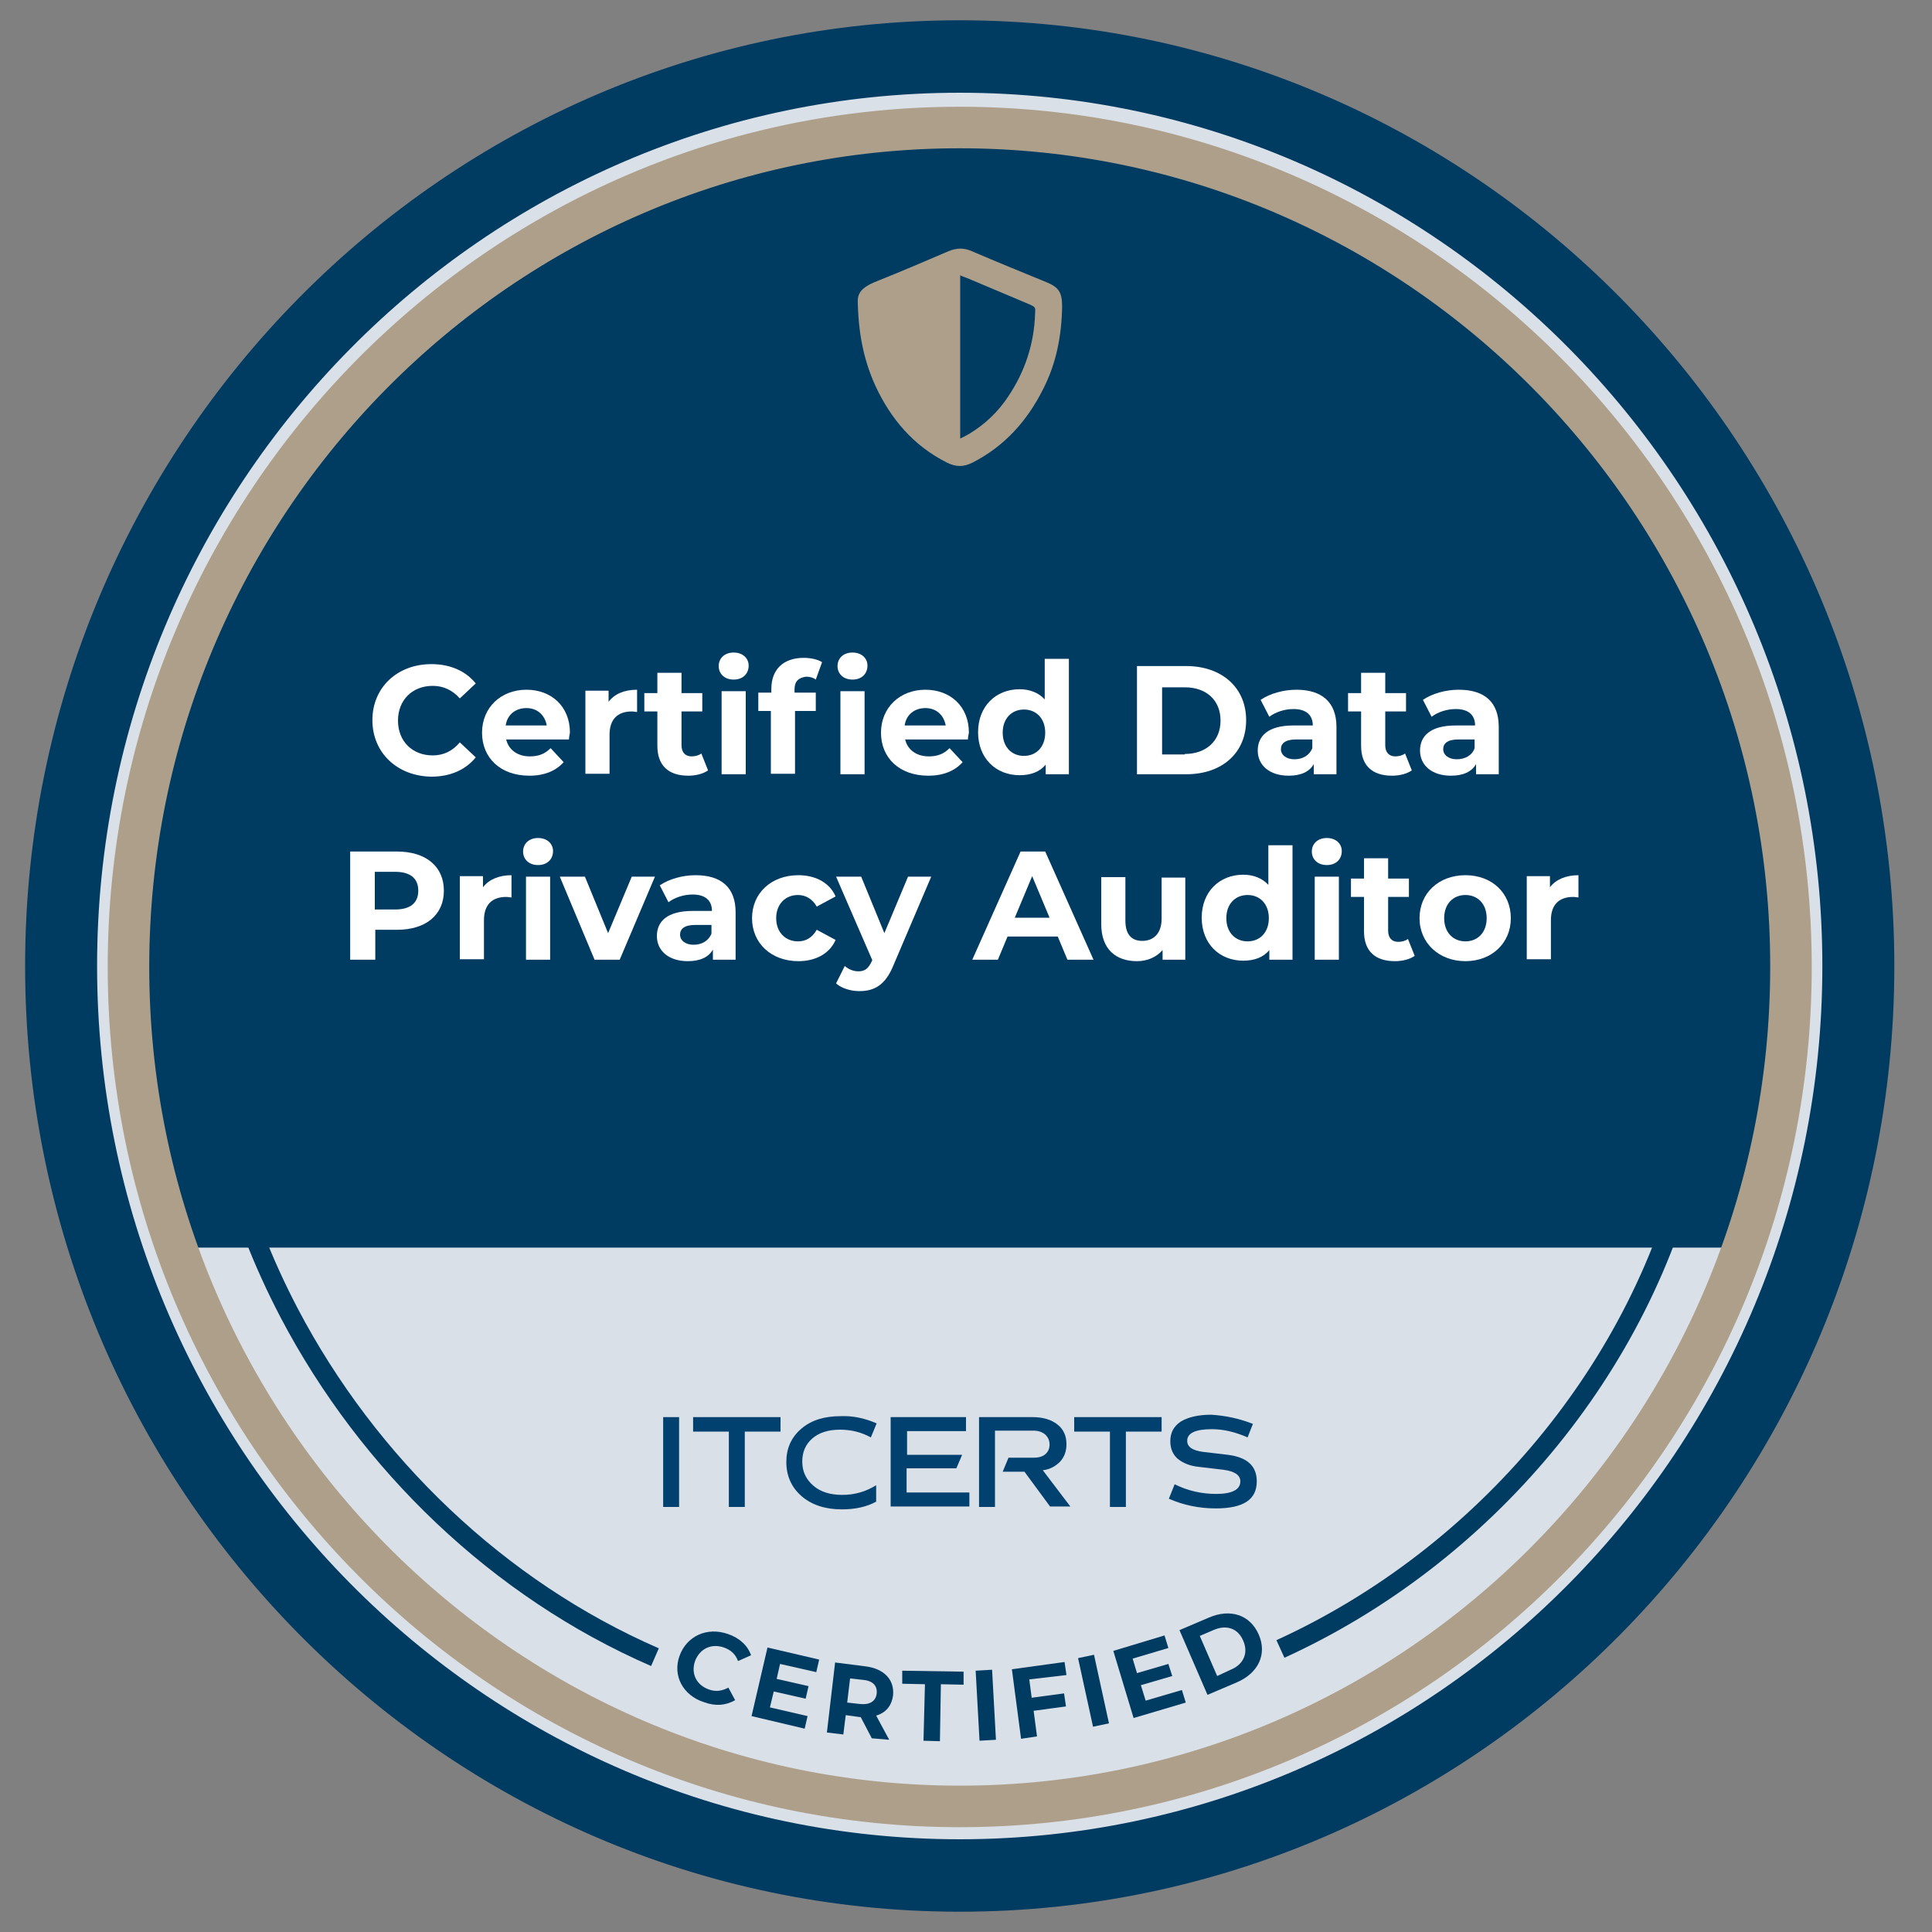 <?xml version="1.0" encoding="utf-8"?>
<!-- Generator: Adobe Illustrator 24.0.2, SVG Export Plug-In . SVG Version: 6.00 Build 0)  -->
<svg version="1.1" id="Camada_1" xmlns="http://www.w3.org/2000/svg" xmlns:xlink="http://www.w3.org/1999/xlink" x="0px" y="0px"
	 viewBox="0 0 400 400" style="enable-background:new 0 0 400 400;" xml:space="preserve">
<rect x="0" y="0" width="400" height="400" fill="#808080" stroke="none"/>
<style type="text/css">
	.st0{fill:#F7F7F7;stroke:#F7F7F7;stroke-width:0.75;stroke-miterlimit:10;}
	.st1{fill:#D9E0E8;}
	.st2{display:none;}
	.st3{display:inline;fill:#FFFFFF;}
	.st4{fill:#003B62;stroke:#003B62;stroke-width:6;stroke-miterlimit:10;}
	.st5{fill:#003B62;}
	.st6{fill:#AD9F8A;stroke:#AD9F8A;stroke-width:3;stroke-miterlimit:10;}
	.st7{fill-rule:evenodd;clip-rule:evenodd;fill:#AD9F8A;}
	.st8{fill:#014170;}
	.st9{fill:none;stroke:#003B62;stroke-width:4;stroke-miterlimit:10;}
	.st10{fill:#FFFFFF;}
</style>
<title>Ativo 33</title>
<ellipse class="st0" cx="198.7" cy="199.9" rx="169.3" ry="174.4"/>
<path class="st1" d="M27.4,258.3c-6.4-19-9.9-39.4-9.9-60.6c0-102.7,81.7-186,182.5-186s182.5,83.3,182.5,186s-81.7,186-182.5,186
	C120,383.7,52,331.3,27.4,258.3"/>
<g>
	<g class="st2">
		<ellipse class="st3" cx="198.7" cy="200" rx="186" ry="188.3"/>
	</g>
	<g>
		<path class="st4" d="M198.7,392.8C93.7,392.8,8.2,306.3,8.2,200S93.7,7.2,198.7,7.2S389.2,93.7,389.2,200S303.8,392.8,198.7,392.8
			z M198.7,16.2C98.6,16.2,17.1,98.7,17.1,200c0,101.4,81.5,183.8,181.6,183.8S380.3,301.4,380.3,200
			C380.3,98.7,298.9,16.2,198.7,16.2z"/>
	</g>
</g>
<ellipse class="st0" cx="198.7" cy="203.5" rx="169.3" ry="174.4"/>
<ellipse class="st1" cx="197" cy="205.5" rx="173" ry="174.2"/>
<g>
	<g>
		<g>
			<g>
				<g>
					<path class="st5" d="M362.5,252c1-1,1.8-2.2,1.8-2.2c0.5-0.7,1-1.5,1.5-2.3c-0.8-2.1-0.3-4.9,1.7-6.2c-3.2-2.2-2.7-8.2,1.7-9.1
						c0.2-1.6,0.4-3.2,0.6-4.8c1.7-6.7,3.5-16.2,3.7-27.8c0.1-6.3-0.1-24.3-10-51c-12.9-34.7-33.6-61.2-48-77
						c-13.6-11.1-39.6-29.3-77-38c-16.9-3.9-64.1-14.2-115,10c-43.9,20.9-66,55.7-74,70C33,154.6,27.5,191.5,27.9,223.6
						c0,1.3,0,2.5,0.1,3.7c0.9,2.1,1.3,4.4,1.3,6.7c1.4,0.4,2.7,1.5,3,3.5c1.1,6,3.7,11.4,6.8,16.6c0.4,0.7,0.7,1.5,0.7,2.1
						C57.3,256.1,360.4,254.3,362.5,252z"/>
				</g>
			</g>
		</g>
	</g>
</g>
<g>
	<g>
		<g>
			<g>
				<g>
					<path class="st5" d="M362.2,254.1c1.3-1.4,2.4-2.9,3.3-4.5c-0.8-2.1-0.3-4.9,1.7-6.2c-3.2-2.2-2.7-8.2,1.7-9.1
						c0.2-1.6,0.4-3.2,0.6-4.8c-0.1-1.5-0.1-3-0.3-4.4c-0.1-1.4,0.2-2.4,0.9-3.2H27.5c0,2.5,0.1,5,0.1,7.5c0.9,2.1,1.3,4.4,1.3,6.7
						c1.4,0.4,2.7,1.5,3,3.5c1.1,6,3.7,11.4,6.8,16.6c0.4,0.7,0.7,1.5,0.7,2.1h321.5C360.6,257,361,255.5,362.2,254.1z"/>
				</g>
			</g>
		</g>
	</g>
</g>
<g id="ESSE_128_">
	<g>
		<path class="st6" d="M198.7,376.8c-96.4,0-174.9-79.2-174.9-176.6c0-97.4,78.5-176.6,174.9-176.6c96.4,0,174.9,79.2,174.9,176.6
			C373.6,297.6,295.2,376.8,198.7,376.8z M198.7,29.2c-93.4,0-169.3,76.7-169.3,171c0,94.3,76,171,169.3,171
			c93.4,0,169.3-76.7,169.3-171C368.1,105.9,292.1,29.2,198.7,29.2z"/>
	</g>
</g>
<path class="st7" d="M177.6,63c-0.1-1.8,0.1-3.3,4-4.8c5-2,9.9-4.1,14.8-6.2c1.7-0.7,3.2-0.7,4.8,0c5.1,2.2,10.3,4.3,15.4,6.4
	c2.7,1.1,3.3,2.2,3.3,5.1c-0.1,6-1.2,11.7-3.9,17c-3.3,6.6-8,11.9-14.7,15.3c-1.8,0.9-3.4,0.9-5.2,0c-7-3.5-11.7-9.1-14.9-16
	C179,74.9,177.8,69.7,177.6,63z M198.8,90.8c0.8-0.4,1.4-0.7,1.9-1c3.3-2,6-4.6,8.1-7.8c3.4-5.1,5.3-10.8,5.5-17
	c0.1-1.4,0.1-1.4-1.2-2c-4.3-1.8-8.5-3.6-12.8-5.4c-0.5-0.2-0.9-0.3-1.5-0.6C198.8,68.4,198.8,79.4,198.8,90.8z"/>
<g>
	<g>
		<g>
			<path class="st8" d="M137.3,293.4h3.3V312h-3.3V293.4z"/>
			<path class="st8" d="M143.5,293.4h18.1v3h-7.4V312h-3.3v-15.6h-7.4V293.4z"/>
			<path class="st8" d="M181.5,294.7l-1.2,2.9c-2-1.1-4.1-1.6-6.4-1.6c-2.4,0-4.3,0.6-5.7,1.8c-1.4,1.2-2.1,2.8-2.1,4.8
				c0,2.1,0.8,3.7,2.3,5c1.5,1.3,3.5,1.9,6,1.9c2.6,0,4.9-0.7,7-2v3.4c-2,1.1-4.4,1.6-7.1,1.6c-3.4,0-6.2-0.9-8.3-2.7
				c-2.1-1.8-3.2-4.2-3.2-7.1c0-2.8,1-5.1,3.1-6.9c2.1-1.8,4.8-2.6,8.2-2.6C176.5,293.1,179,293.6,181.5,294.7z"/>
			<path class="st8" d="M184.4,293.4H200v2.9h-12.2v4.9h11.4l-1.2,2.8h-10.3v5h13v2.9h-16.3V293.4z"/>
			<path class="st8" d="M202.9,293.4h10.9c2.1,0,3.8,0.5,5.1,1.5c1.3,1,1.9,2.4,1.9,4.1c0,1.4-0.4,2.6-1.3,3.6
				c-0.9,0.9-2,1.6-3.6,1.8l5.7,7.5h-4.2l-5.3-7.2h-4.5l1.2-2.9h5.2c1,0,1.8-0.2,2.4-0.7c0.6-0.5,0.9-1.2,0.9-2
				c0-0.9-0.3-1.5-0.9-2.1c-0.6-0.5-1.4-0.8-2.4-0.8h-8V312h-3.3V293.4z"/>
			<path class="st8" d="M222.4,293.4h18.1v3h-7.4V312h-3.3v-15.6h-7.4V293.4z"/>
			<path class="st8" d="M259.4,294.8l-1.1,2.8c-2.5-1.1-4.9-1.7-7.4-1.7c-3.4,0-5.1,0.8-5.1,2.4c0,1.3,1.1,2,3.3,2.3l5.1,0.6
				c4,0.5,6,2.3,6,5.5c0,3.8-2.8,5.6-8.5,5.6c-3.5,0-6.7-0.7-9.7-2l1.2-3c2.8,1.4,5.7,2,8.6,2c3.3,0,5-0.9,5-2.6
				c0-1.3-1.2-2.1-3.5-2.4l-5.1-0.6c-1.9-0.2-3.3-0.8-4.4-1.7c-1-0.9-1.5-2.1-1.5-3.6c0-1.8,0.7-3.1,2.2-4.1
				c1.5-0.9,3.6-1.4,6.3-1.4C253.8,293.1,256.6,293.7,259.4,294.8z"/>
		</g>
	</g>
</g>
<g>
	<path class="st9" d="M135.6,343.1c-32.4-14.1-59.3-40-75.7-71.2c-5.5-10.5-9.9-21.7-12.8-33.3"/>
	<path class="st9" d="M350.4,238.2c-10.2,45-43.2,84-85.3,103.2"/>
</g>
<g>
	<path class="st5" d="M140.7,342.8c1.5-4.1,5.7-6,10-4.5c2.4,0.8,4.1,2.4,4.8,4.4l-2.7,1.2c-0.5-1.4-1.5-2.3-2.9-2.8
		c-2.6-0.9-5,0.2-6,2.8c-0.9,2.6,0.3,5,2.9,5.9c1.4,0.5,2.7,0.3,4-0.4l1.4,2.6c-1.9,1.1-4.1,1.3-6.5,0.4
		C141.4,351,139.2,346.9,140.7,342.8z"/>
	<path class="st5" d="M167.2,355.3l-0.6,2.6l-11-2.6l3.3-14.2l10.7,2.5l-0.6,2.6l-7.5-1.7l-0.7,3.1l6.6,1.5l-0.6,2.6l-6.6-1.5
		l-0.8,3.3L167.2,355.3z"/>
	<path class="st5" d="M180.5,359.9l-2.3-4.4l-0.2,0l-2.9-0.4l-0.5,4l-3.4-0.4l1.7-14.5l6.3,0.8c3.9,0.5,6,2.8,5.7,6
		c-0.3,2.2-1.5,3.6-3.5,4.2l2.7,5L180.5,359.9z M178.7,347.8l-2.7-0.3l-0.6,5l2.7,0.3c2,0.2,3.2-0.6,3.4-2.1
		C181.7,349.1,180.8,348,178.7,347.8z"/>
	<path class="st5" d="M191.5,348.7l-4.7-0.1l0-2.7l12.7,0.2l0,2.7l-4.7-0.1l-0.2,11.8l-3.4-0.1L191.5,348.7z"/>
	<path class="st5" d="M202,345.9l3.4-0.2l0.8,14.5l-3.4,0.2L202,345.9z"/>
	<path class="st5" d="M213.1,347.7l0.5,3.8l6.7-0.9l0.4,2.7l-6.7,0.9l0.7,5.3l-3.3,0.5l-1.9-14.4l10.9-1.5l0.4,2.7L213.1,347.7z"/>
	<path class="st5" d="M223.2,343.3l3.3-0.7l3.1,14.2l-3.3,0.7L223.2,343.3z"/>
	<path class="st5" d="M244.7,349.9l0.8,2.6l-10.8,3.2l-4.2-13.9l10.6-3.2l0.8,2.6l-7.4,2.2l0.9,3l6.5-1.9l0.8,2.5l-6.5,1.9l1,3.2
		L244.7,349.9z"/>
	<path class="st5" d="M244.2,337.5l6.1-2.6c4.4-1.9,8.5-0.6,10.3,3.5s-0.1,8-4.5,9.9l-6.1,2.6L244.2,337.5z M254.8,345.7
		c2.7-1.1,3.7-3.5,2.6-6c-1.1-2.6-3.5-3.4-6.2-2.2l-2.8,1.2l3.6,8.3L254.8,345.7z"/>
</g>
<g>
	<g>
		<path class="st10" d="M77.1,149.1c0-6.8,5.2-11.6,12.2-11.6c3.9,0,7.1,1.4,9.2,4l-3.3,3.1c-1.5-1.7-3.4-2.6-5.6-2.6
			c-4.2,0-7.2,2.9-7.2,7.2s3,7.2,7.2,7.2c2.2,0,4.1-0.9,5.6-2.7l3.3,3.1c-2.1,2.6-5.3,4-9.2,4C82.3,160.7,77.1,155.9,77.1,149.1z"/>
		<path class="st10" d="M117.8,153.1h-13c0.5,2.1,2.3,3.5,4.9,3.5c1.8,0,3.1-0.5,4.3-1.7l2.7,2.9c-1.6,1.8-4,2.8-7.1,2.8
			c-6,0-9.8-3.7-9.8-8.9c0-5.2,3.9-8.9,9.2-8.9c5.1,0,9,3.4,9,8.9C117.9,152.2,117.8,152.7,117.8,153.1z M104.7,150.2h8.5
			c-0.4-2.2-2-3.6-4.2-3.6C106.7,146.6,105,148,104.7,150.2z"/>
		<path class="st10" d="M131.9,142.8v4.6c-0.4,0-0.7-0.1-1.1-0.1c-2.8,0-4.6,1.5-4.6,4.8v8.1h-5v-17.2h4.8v2.3
			C127.2,143.7,129.2,142.8,131.9,142.8z"/>
		<path class="st10" d="M146.6,159.5c-1,0.7-2.5,1.1-4.1,1.1c-4.1,0-6.4-2.1-6.4-6.2v-7.1h-2.7v-3.8h2.7v-4.2h5v4.2h4.3v3.8h-4.3v7
			c0,1.5,0.8,2.3,2.1,2.3c0.7,0,1.5-0.2,2-0.6L146.6,159.5z"/>
		<path class="st10" d="M148.8,137.9c0-1.6,1.2-2.8,3.1-2.8c1.9,0,3.1,1.2,3.1,2.7c0,1.7-1.2,2.9-3.1,2.9
			C150,140.7,148.8,139.5,148.8,137.9z M149.4,143.1h5v17.2h-5V143.1z"/>
		<path class="st10" d="M164.5,142.7v0.7h4.4v3.8h-4.3v13h-5v-13H157v-3.8h2.7v-0.8c0-3.9,2.4-6.4,6.7-6.4c1.4,0,2.9,0.3,3.8,0.9
			l-1.3,3.6c-0.5-0.4-1.2-0.6-2-0.6C165.3,140.3,164.5,141.1,164.5,142.7z M173.4,137.9c0-1.6,1.2-2.8,3.1-2.8
			c1.9,0,3.1,1.2,3.1,2.7c0,1.7-1.2,2.9-3.1,2.9C174.6,140.7,173.4,139.5,173.4,137.9z M174,143.1h5v17.2h-5V143.1z"/>
		<path class="st10" d="M200.4,153.1h-13c0.5,2.1,2.3,3.5,4.9,3.5c1.8,0,3.1-0.5,4.3-1.7l2.7,2.9c-1.6,1.8-4,2.8-7.1,2.8
			c-6,0-9.8-3.7-9.8-8.9c0-5.2,3.9-8.9,9.2-8.9c5.1,0,9,3.4,9,8.9C200.5,152.2,200.4,152.7,200.4,153.1z M187.3,150.2h8.5
			c-0.4-2.2-2-3.6-4.2-3.6C189.3,146.6,187.6,148,187.3,150.2z"/>
		<path class="st10" d="M221.3,136.6v23.7h-4.8v-2c-1.2,1.5-3.1,2.2-5.4,2.2c-4.9,0-8.6-3.5-8.6-8.9c0-5.4,3.7-8.9,8.6-8.9
			c2.1,0,3.9,0.7,5.2,2.1v-8.4H221.3z M216.4,151.7c0-3-1.9-4.8-4.4-4.8c-2.5,0-4.4,1.8-4.4,4.8s1.9,4.8,4.4,4.8
			C214.5,156.5,216.4,154.7,216.4,151.7z"/>
		<path class="st10" d="M235.4,137.9h10.2c7.3,0,12.4,4.4,12.4,11.2c0,6.8-5,11.2-12.4,11.2h-10.2V137.9z M245.3,156.1
			c4.4,0,7.4-2.7,7.4-6.9s-2.9-6.9-7.4-6.9h-4.7v13.9H245.3z"/>
		<path class="st10" d="M276.7,150.5v9.8H272v-2.1c-0.9,1.6-2.7,2.4-5.2,2.4c-4,0-6.4-2.2-6.4-5.2c0-3,2.1-5.2,7.4-5.2h4
			c0-2.1-1.3-3.4-4-3.4c-1.8,0-3.7,0.6-5,1.6l-1.8-3.5c1.9-1.3,4.7-2.1,7.4-2.1C273.6,142.8,276.7,145.3,276.7,150.5z M271.7,154.9
			v-1.8h-3.4c-2.3,0-3.1,0.9-3.1,2c0,1.2,1.1,2.1,2.8,2.1C269.7,157.2,271.1,156.4,271.7,154.9z"/>
		<path class="st10" d="M292.3,159.5c-1,0.7-2.5,1.1-4.1,1.1c-4.1,0-6.4-2.1-6.4-6.2v-7.1h-2.7v-3.8h2.7v-4.2h5v4.2h4.3v3.8h-4.3v7
			c0,1.5,0.8,2.3,2.1,2.3c0.7,0,1.5-0.2,2-0.6L292.3,159.5z"/>
		<path class="st10" d="M310.3,150.5v9.8h-4.7v-2.1c-0.9,1.6-2.7,2.4-5.2,2.4c-4,0-6.4-2.2-6.4-5.2c0-3,2.1-5.2,7.4-5.2h4
			c0-2.1-1.3-3.4-4-3.4c-1.8,0-3.7,0.6-5,1.6l-1.8-3.5c1.9-1.3,4.7-2.1,7.4-2.1C307.3,142.8,310.3,145.3,310.3,150.5z M305.3,154.9
			v-1.8h-3.4c-2.3,0-3.1,0.9-3.1,2c0,1.2,1.1,2.1,2.8,2.1C303.3,157.2,304.8,156.4,305.3,154.9z"/>
		<path class="st10" d="M91.9,184.4c0,5-3.7,8.1-9.7,8.1h-4.5v6.2h-5.2v-22.4h9.7C88.2,176.3,91.9,179.4,91.9,184.4z M86.6,184.4
			c0-2.5-1.6-3.9-4.8-3.9h-4.2v7.8h4.2C85,188.3,86.6,186.9,86.6,184.4z"/>
		<path class="st10" d="M105.9,181.2v4.6c-0.4,0-0.7-0.1-1.1-0.1c-2.8,0-4.6,1.5-4.6,4.8v8.1h-5v-17.2h4.8v2.3
			C101.2,182.1,103.3,181.2,105.9,181.2z"/>
		<path class="st10" d="M108.3,176.3c0-1.6,1.2-2.8,3.1-2.8c1.9,0,3.1,1.2,3.1,2.7c0,1.7-1.2,2.9-3.1,2.9
			C109.5,179.1,108.3,177.9,108.3,176.3z M108.9,181.5h5v17.2h-5V181.5z"/>
		<path class="st10" d="M135.6,181.5l-7.3,17.2h-5.2l-7.2-17.2h5.2l4.8,11.7l4.9-11.7H135.6z"/>
		<path class="st10" d="M152.3,188.9v9.8h-4.7v-2.1c-0.9,1.6-2.7,2.4-5.2,2.4c-4,0-6.4-2.2-6.4-5.2c0-3,2.1-5.2,7.4-5.2h4
			c0-2.1-1.3-3.4-4-3.4c-1.8,0-3.7,0.6-5,1.6l-1.8-3.5c1.9-1.3,4.7-2.1,7.4-2.1C149.3,181.2,152.3,183.7,152.3,188.9z M147.3,193.3
			v-1.8h-3.4c-2.3,0-3.1,0.9-3.1,2c0,1.2,1.1,2.1,2.8,2.1C145.3,195.6,146.7,194.8,147.3,193.3z"/>
		<path class="st10" d="M155.7,190.1c0-5.2,4-8.9,9.6-8.9c3.6,0,6.5,1.6,7.7,4.4l-3.9,2.1c-0.9-1.6-2.3-2.4-3.9-2.4
			c-2.5,0-4.5,1.8-4.5,4.8s2,4.8,4.5,4.8c1.6,0,2.9-0.7,3.9-2.4l3.9,2.1c-1.2,2.8-4.1,4.4-7.7,4.4
			C159.7,199,155.7,195.3,155.7,190.1z"/>
		<path class="st10" d="M192.8,181.5l-7.8,18.3c-1.7,4.2-4,5.4-7.1,5.4c-1.8,0-3.7-0.6-4.8-1.6l1.8-3.6c0.8,0.7,1.8,1.1,2.8,1.1
			c1.4,0,2.1-0.6,2.8-2.1l0.1-0.2l-7.5-17.3h5.2l4.8,11.7l4.9-11.7H192.8z"/>
		<path class="st10" d="M219,193.9h-10.4l-2,4.8h-5.3l10-22.4h5.1l10,22.4h-5.4L219,193.9z M217.3,190l-3.6-8.6l-3.6,8.6H217.3z"/>
		<path class="st10" d="M245.4,181.5v17.2h-4.7v-2c-1.3,1.5-3.2,2.3-5.3,2.3c-4.3,0-7.4-2.4-7.4-7.7v-9.7h5v9c0,2.9,1.3,4.2,3.5,4.2
			c2.3,0,4-1.5,4-4.6v-8.5H245.4z"/>
		<path class="st10" d="M267.6,175v23.7h-4.8v-2c-1.2,1.5-3.1,2.2-5.4,2.2c-4.9,0-8.6-3.5-8.6-8.9s3.7-8.9,8.6-8.9
			c2.1,0,3.9,0.7,5.2,2.1V175H267.6z M262.7,190.1c0-3-1.9-4.8-4.4-4.8c-2.5,0-4.4,1.8-4.4,4.8s1.9,4.8,4.4,4.8
			C260.8,194.9,262.7,193.1,262.7,190.1z"/>
		<path class="st10" d="M271.6,176.3c0-1.6,1.2-2.8,3.1-2.8c1.9,0,3.1,1.2,3.1,2.7c0,1.7-1.2,2.9-3.1,2.9
			C272.8,179.1,271.6,177.9,271.6,176.3z M272.2,181.5h5v17.2h-5V181.5z"/>
		<path class="st10" d="M292.9,197.9c-1,0.7-2.5,1.1-4.1,1.1c-4.1,0-6.4-2.1-6.4-6.2v-7.1h-2.7v-3.8h2.7v-4.2h5v4.2h4.3v3.8h-4.3v7
			c0,1.5,0.8,2.3,2.1,2.3c0.7,0,1.5-0.2,2-0.6L292.9,197.9z"/>
		<path class="st10" d="M293.9,190.1c0-5.2,4-8.9,9.5-8.9s9.4,3.7,9.4,8.9s-4,8.9-9.4,8.9S293.9,195.3,293.9,190.1z M307.8,190.1
			c0-3-1.9-4.8-4.4-4.8s-4.4,1.8-4.4,4.8s1.9,4.8,4.4,4.8S307.8,193.1,307.8,190.1z"/>
		<path class="st10" d="M326.8,181.2v4.6c-0.4,0-0.7-0.1-1.1-0.1c-2.8,0-4.6,1.5-4.6,4.8v8.1h-5v-17.2h4.8v2.3
			C322.1,182.1,324.2,181.2,326.8,181.2z"/>
	</g>
</g>
</svg>
